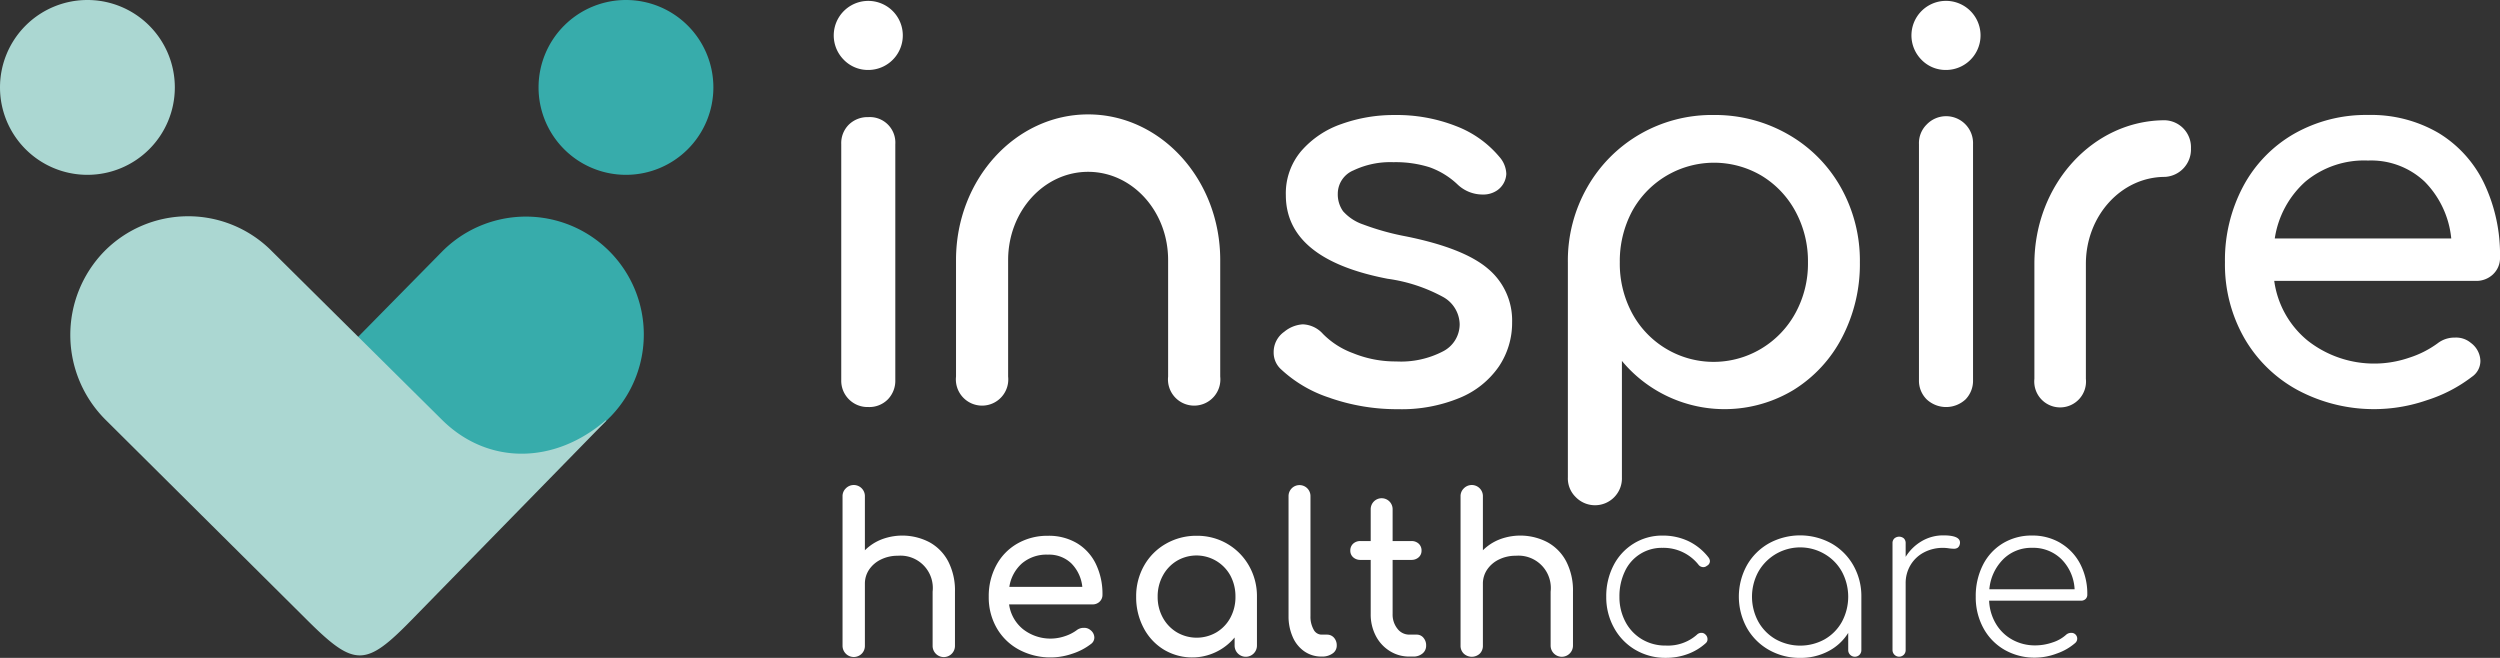 <svg xmlns="http://www.w3.org/2000/svg" width="320.713" height="84.396" viewBox="0 0 320.713 84.396">
  <rect x="0" y="0" width="320.713" height="84.396" fill="#333333" stroke="none"/>
  <g id="default-logo-white" transform="translate(-465.551 -177.894)">
    <path id="Path_316" data-name="Path 316" d="M573.676,241.054a5.955,5.955,0,0,1,2.418,2.459,8.11,8.11,0,0,1,.871,3.895v6.916a1.434,1.434,0,1,1-2.867,0v-6.916a4.151,4.151,0,0,0-4.47-4.611,4.8,4.8,0,0,0-2.151.478,3.825,3.825,0,0,0-1.519,1.293,3.207,3.207,0,0,0-.548,1.828v7.929a1.416,1.416,0,0,1-.393,1.025,1.441,1.441,0,0,1-2.474-1.025V235.206a1.377,1.377,0,0,1,.408-1.04,1.427,1.427,0,0,1,2.459,1.04v6.888a6.259,6.259,0,0,1,2.136-1.392,7.507,7.507,0,0,1,6.129.352" transform="translate(11.094 6.391)" fill="#fff"/>
    <path id="Path_317" data-name="Path 317" d="M593.6,248.024a1.282,1.282,0,0,1-.929.351H581.984a4.951,4.951,0,0,0,1.785,3.177,5.71,5.71,0,0,0,5.369.9,5.294,5.294,0,0,0,1.506-.759,1.447,1.447,0,0,1,.927-.31,1.209,1.209,0,0,1,.844.281,1.23,1.23,0,0,1,.506.956,1.02,1.02,0,0,1-.449.844A7.8,7.8,0,0,1,590.1,254.7a8.585,8.585,0,0,1-6.847-.52,7.233,7.233,0,0,1-2.853-2.769,7.86,7.86,0,0,1-1.026-4.02,8.319,8.319,0,0,1,.969-4.035,7.013,7.013,0,0,1,2.7-2.783,7.7,7.7,0,0,1,3.92-1,7.066,7.066,0,0,1,3.74.956,6.3,6.3,0,0,1,2.418,2.671,8.81,8.81,0,0,1,.843,3.935,1.178,1.178,0,0,1-.365.886m-9.967-4.905a5.04,5.04,0,0,0-1.616,3.008h9.362a4.987,4.987,0,0,0-1.406-3.008,4.122,4.122,0,0,0-3.009-1.124,4.861,4.861,0,0,0-3.331,1.124" transform="translate(13.018 7.055)" fill="#fff"/>
    <path id="Path_318" data-name="Path 318" d="M608.03,240.6a7.556,7.556,0,0,1,2.784,2.812,7.848,7.848,0,0,1,1.025,3.978v6.269a1.433,1.433,0,1,1-2.866,0v-1.04a7.077,7.077,0,0,1-9.1,1.546,7.1,7.1,0,0,1-2.587-2.8,8.387,8.387,0,0,1-.942-3.978,7.929,7.929,0,0,1,1.012-3.978,7.4,7.4,0,0,1,2.8-2.812,7.8,7.8,0,0,1,3.949-1.025,7.644,7.644,0,0,1,3.923,1.025m-1.377,11.358a4.855,4.855,0,0,0,1.785-1.883,5.544,5.544,0,0,0,.646-2.685,5.629,5.629,0,0,0-.646-2.7,4.956,4.956,0,0,0-6.873-1.9,4.942,4.942,0,0,0-1.8,1.9,5.539,5.539,0,0,0-.661,2.7,5.456,5.456,0,0,0,.661,2.685,4.949,4.949,0,0,0,1.8,1.883,5.036,5.036,0,0,0,5.088,0" transform="translate(14.96 7.055)" fill="#fff"/>
    <path id="Path_319" data-name="Path 319" d="M615.921,255.069a4.305,4.305,0,0,1-1.5-1.854,6.523,6.523,0,0,1-.535-2.687V235.178a1.407,1.407,0,1,1,2.813,0v15.349a3.363,3.363,0,0,0,.392,1.716,1.161,1.161,0,0,0,1.013.674h.7a1.166,1.166,0,0,1,.913.395,1.459,1.459,0,0,1,.352,1.012,1.207,1.207,0,0,1-.535,1.012,2.266,2.266,0,0,1-1.377.393H618.1a3.78,3.78,0,0,1-2.179-.661" transform="translate(16.966 6.391)" fill="#fff"/>
    <path id="Path_320" data-name="Path 320" d="M630.373,253.139a1.464,1.464,0,0,1,.351,1.012,1.262,1.262,0,0,1-.465,1.012,1.783,1.783,0,0,1-1.193.393h-.507a4.623,4.623,0,0,1-2.515-.717,4.98,4.98,0,0,1-1.785-1.953,5.92,5.92,0,0,1-.646-2.785v-6.944h-1.294a1.35,1.35,0,0,1-.956-.337,1.1,1.1,0,0,1-.366-.844,1.164,1.164,0,0,1,.366-.9,1.346,1.346,0,0,1,.956-.338h1.294v-4.049a1.406,1.406,0,1,1,2.811,0v4.049h2.389a1.35,1.35,0,0,1,.957.338,1.167,1.167,0,0,1,.364.9,1.1,1.1,0,0,1-.364.844,1.355,1.355,0,0,1-.957.337h-2.389V250.1a2.9,2.9,0,0,0,.618,1.885,1.888,1.888,0,0,0,1.518.758h.956a1.108,1.108,0,0,1,.858.394" transform="translate(17.779 6.564)" fill="#fff"/>
    <path id="Path_321" data-name="Path 321" d="M644.819,241.054a5.935,5.935,0,0,1,2.418,2.459,8.11,8.11,0,0,1,.873,3.895v6.916a1.434,1.434,0,1,1-2.868,0v-6.916a4.15,4.15,0,0,0-4.471-4.611,4.794,4.794,0,0,0-2.15.478,3.813,3.813,0,0,0-1.518,1.293,3.207,3.207,0,0,0-.549,1.828v7.929a1.411,1.411,0,0,1-.393,1.025,1.512,1.512,0,0,1-2.066,0,1.391,1.391,0,0,1-.408-1.025V235.206a1.385,1.385,0,0,1,.408-1.04,1.427,1.427,0,0,1,2.459,1.04v6.888a6.265,6.265,0,0,1,2.137-1.392,7.5,7.5,0,0,1,6.128.352" transform="translate(19.231 6.391)" fill="#fff"/>
    <path id="Path_322" data-name="Path 322" d="M654.2,254.212a7.352,7.352,0,0,1-2.741-2.826,8.087,8.087,0,0,1-1-3.992,8.571,8.571,0,0,1,.927-4.006,7.063,7.063,0,0,1,2.587-2.812,6.911,6.911,0,0,1,3.711-1.026,7.626,7.626,0,0,1,3.29.7,7.209,7.209,0,0,1,2.586,2.081.887.887,0,0,1,.2.477.686.686,0,0,1-.393.62.676.676,0,0,1-.449.168.775.775,0,0,1-.646-.337,5.731,5.731,0,0,0-4.583-2.137,5.2,5.2,0,0,0-4.849,3.037,7.371,7.371,0,0,0-.689,3.233,6.74,6.74,0,0,0,.758,3.2,5.684,5.684,0,0,0,2.11,2.249,5.844,5.844,0,0,0,3.092.816,5.6,5.6,0,0,0,3.964-1.379.809.809,0,0,1,.591-.252.682.682,0,0,1,.5.2.8.8,0,0,1,.282.618.641.641,0,0,1-.224.506,7.011,7.011,0,0,1-2.306,1.392,8.005,8.005,0,0,1-2.812.491,7.558,7.558,0,0,1-3.908-1.025" transform="translate(21.15 7.052)" fill="#fff"/>
    <path id="Path_323" data-name="Path 323" d="M677.59,240.551a7.461,7.461,0,0,1,2.825,2.826,7.971,7.971,0,0,1,1.026,4.021v6.831a.85.85,0,0,1-.224.605.85.85,0,0,1-1.462-.605v-2.193a6.552,6.552,0,0,1-2.545,2.348,7.585,7.585,0,0,1-3.613.857,7.963,7.963,0,0,1-4.02-1.025,7.449,7.449,0,0,1-2.826-2.826,8.332,8.332,0,0,1,0-8.012,7.45,7.45,0,0,1,2.826-2.826,8.34,8.34,0,0,1,8.012,0m-.844,12.3a5.845,5.845,0,0,0,2.206-2.249,6.8,6.8,0,0,0,0-6.411,5.949,5.949,0,0,0-2.206-2.262,6.178,6.178,0,0,0-8.519,2.262,6.714,6.714,0,0,0,0,6.411,5.949,5.949,0,0,0,2.222,2.249,6.485,6.485,0,0,0,6.3,0" transform="translate(22.895 7.049)" fill="#fff"/>
    <path id="Path_324" data-name="Path 324" d="M692.07,240.453a.729.729,0,0,1-.028.225.737.737,0,0,1-.267.435.85.85,0,0,1-.492.127,5,5,0,0,1-.662-.056,5.109,5.109,0,0,0-.687-.057,5.192,5.192,0,0,0-2.5.591,4.357,4.357,0,0,0-1.716,1.63,4.483,4.483,0,0,0-.618,2.333v8.547a.846.846,0,0,1-.224.6.85.85,0,0,1-1.462-.6V240.538a.81.81,0,0,1,.238-.62.944.944,0,0,1,1.224,0,.84.84,0,0,1,.224.62v1.743a5.972,5.972,0,0,1,2.081-2.025,5.416,5.416,0,0,1,2.756-.731q2.135,0,2.136.928" transform="translate(24.918 7.049)" fill="#fff"/>
    <path id="Path_325" data-name="Path 325" d="M703.891,240.521a6.7,6.7,0,0,1,2.516,2.685,8.3,8.3,0,0,1,.9,3.908.749.749,0,0,1-.225.576.827.827,0,0,1-.589.212h-11.78a6.255,6.255,0,0,0,.871,2.964,5.553,5.553,0,0,0,2.108,2.039,5.983,5.983,0,0,0,2.952.731,6.793,6.793,0,0,0,2.206-.38,4.7,4.7,0,0,0,1.757-1,.937.937,0,0,1,.591-.225.74.74,0,0,1,.562,1.294,7.13,7.13,0,0,1-2.347,1.349,8.01,8.01,0,0,1-2.769.534,7.76,7.76,0,0,1-3.95-1,7.114,7.114,0,0,1-2.714-2.783,8.23,8.23,0,0,1-.984-4.035,8.784,8.784,0,0,1,.915-4.062,6.8,6.8,0,0,1,2.559-2.784,7.086,7.086,0,0,1,3.752-1,6.989,6.989,0,0,1,3.67.971m-7.366,2.066a6.188,6.188,0,0,0-1.785,3.852h10.937a5.871,5.871,0,0,0-1.687-3.852,5.157,5.157,0,0,0-3.768-1.462,5.1,5.1,0,0,0-3.7,1.462" transform="translate(26.014 7.052)" fill="#fff"/>
    <path id="Path_326" data-name="Path 326" d="M619.448,227.439a16.668,16.668,0,0,1-6.39-3.74,2.871,2.871,0,0,1-.884-2.108,3.166,3.166,0,0,1,1.358-2.651,4.124,4.124,0,0,1,2.379-.952,3.633,3.633,0,0,1,2.583,1.225,10.51,10.51,0,0,0,3.878,2.481,14.407,14.407,0,0,0,5.505,1.054,11.689,11.689,0,0,0,6.016-1.292,3.911,3.911,0,0,0,2.142-3.468,4.1,4.1,0,0,0-2.106-3.5,20.754,20.754,0,0,0-7.139-2.346q-13.053-2.514-13.055-10.741a8.394,8.394,0,0,1,1.972-5.643,12.011,12.011,0,0,1,5.166-3.468,19.852,19.852,0,0,1,6.8-1.154,20.788,20.788,0,0,1,7.919,1.428,13.524,13.524,0,0,1,5.542,3.943,3.46,3.46,0,0,1,.884,2.176,2.72,2.72,0,0,1-1.157,2.107,3.145,3.145,0,0,1-1.9.544,4.64,4.64,0,0,1-3.2-1.292,10.161,10.161,0,0,0-3.6-2.21,14.507,14.507,0,0,0-4.622-.645,10.992,10.992,0,0,0-5.133,1.053A3.244,3.244,0,0,0,620.4,201.2a3.724,3.724,0,0,0,.677,2.278,6.042,6.042,0,0,0,2.586,1.7,32.8,32.8,0,0,0,5.506,1.53q7.41,1.5,10.5,4.147a8.63,8.63,0,0,1,3.094,6.867,10.022,10.022,0,0,1-1.7,5.677,11.313,11.313,0,0,1-5,4.012,19.457,19.457,0,0,1-7.921,1.462,26.156,26.156,0,0,1-8.7-1.428" transform="translate(16.77 1.514)" fill="#fff"/>
    <path id="Path_327" data-name="Path 327" d="M681.054,200.414a17.9,17.9,0,0,0-6.765-6.8,18.833,18.833,0,0,0-9.552-2.482,18.465,18.465,0,0,0-9.484,2.482,18.276,18.276,0,0,0-6.73,6.8,18.939,18.939,0,0,0-2.482,9.62V237.61a3.336,3.336,0,0,0,.985,2.515,3.452,3.452,0,0,0,5.948-2.515V222.68a17.117,17.117,0,0,0,21.995,3.739,17.177,17.177,0,0,0,6.256-6.764,20.306,20.306,0,0,0,2.277-9.62,19.164,19.164,0,0,0-2.447-9.62m-5.813,16.113a12.029,12.029,0,0,1-4.352,4.556,11.873,11.873,0,0,1-16.623-4.556,13.408,13.408,0,0,1-1.564-6.492,13.61,13.61,0,0,1,1.564-6.527,11.986,11.986,0,0,1,16.623-4.589,11.987,11.987,0,0,1,4.352,4.589,13.394,13.394,0,0,1,1.6,6.527,13.2,13.2,0,0,1-1.6,6.492" transform="translate(20.644 1.514)" fill="#fff"/>
    <path id="Path_328" data-name="Path 328" d="M686.87,185.543a4.432,4.432,0,1,1,3.161,1.326,4.313,4.313,0,0,1-3.161-1.326m.679,43.58a3.366,3.366,0,0,1-.985-2.482V196.387a3.343,3.343,0,0,1,.985-2.516,3.454,3.454,0,0,1,5.951,2.516v30.254a3.43,3.43,0,0,1-.953,2.482,3.659,3.659,0,0,1-5,0" transform="translate(25.162 0)" fill="#fff"/>
    <path id="Path_329" data-name="Path 329" d="M562.805,185.543a4.43,4.43,0,1,1,3.161,1.326,4.313,4.313,0,0,1-3.161-1.326m.679,43.58a3.366,3.366,0,0,1-.985-2.482V196.387a3.343,3.343,0,0,1,.985-2.516,3.434,3.434,0,0,1,2.483-.952,3.272,3.272,0,0,1,3.467,3.468v30.254a3.426,3.426,0,0,1-.953,2.482,3.333,3.333,0,0,1-2.514.986,3.367,3.367,0,0,1-2.483-.986" transform="translate(10.972 0)" fill="#fff"/>
    <path id="Path_330" data-name="Path 330" d="M756.085,211.564a3.1,3.1,0,0,1-2.244.85H728.007a11.973,11.973,0,0,0,4.315,7.683,13.808,13.808,0,0,0,12.987,2.175,12.683,12.683,0,0,0,3.639-1.837,3.526,3.526,0,0,1,2.242-.747,2.927,2.927,0,0,1,2.041.68,2.974,2.974,0,0,1,1.224,2.31,2.462,2.462,0,0,1-1.088,2.04,18.775,18.775,0,0,1-5.746,2.992,20.773,20.773,0,0,1-16.554-1.258,17.507,17.507,0,0,1-6.9-6.7,19.03,19.03,0,0,1-2.482-9.723,20.1,20.1,0,0,1,2.346-9.756,16.966,16.966,0,0,1,6.527-6.731,18.623,18.623,0,0,1,9.484-2.413,17.11,17.11,0,0,1,9.043,2.311,15.247,15.247,0,0,1,5.846,6.459,21.3,21.3,0,0,1,2.039,9.518,2.85,2.85,0,0,1-.884,2.142m-24.1-11.865a12.208,12.208,0,0,0-3.91,7.276h22.64a12.048,12.048,0,0,0-3.4-7.276,9.984,9.984,0,0,0-7.275-2.718,11.76,11.76,0,0,0-8.056,2.718" transform="translate(29.295 1.514)" fill="#fff"/>
    <path id="Path_331" data-name="Path 331" d="M609.5,209.743V224.7a3.362,3.362,0,1,1-6.685,0V209.743c0-6.252-4.59-11.312-10.262-11.312s-10.262,5.06-10.262,11.312V224.7a3.362,3.362,0,1,1-6.685,0V209.743c0-10.344,7.629-18.679,16.947-18.679S609.5,199.4,609.5,209.743" transform="translate(12.588 1.506)" fill="#fff"/>
    <path id="Path_332" data-name="Path 332" d="M719.832,195.334a3.527,3.527,0,0,1-3.338,3.67c-5.6,0-10.141,4.99-10.141,11.154v14.751a3.321,3.321,0,1,1-6.606,0V210.158c0-10.2,7.54-18.42,16.747-18.42a3.46,3.46,0,0,1,3.338,3.6" transform="translate(26.786 1.583)" fill="#fff"/>
    <path id="Path_333" data-name="Path 333" d="M487.979,189.108a11.214,11.214,0,1,1-11.214-11.214,11.213,11.213,0,0,1,11.214,11.214" transform="translate(0 0)" fill="#abd7d2" fill-rule="evenodd"/>
    <path id="Path_334" data-name="Path 334" d="M549.976,189.108a11.214,11.214,0,1,1-11.214-11.214,11.214,11.214,0,0,1,11.214,11.214" transform="translate(7.091 0)" fill="#37acab" fill-rule="evenodd"/>
    <path id="Path_335" data-name="Path 335" d="M539.132,228.532l-.368.373a15.18,15.18,0,0,1-21.393.174l0,0-10.783-10.608,10.98-11.152a15.127,15.127,0,0,1,21.568,21.216" transform="translate(4.693 2.851)" fill="#37acab" fill-rule="evenodd"/>
    <path id="Path_336" data-name="Path 336" d="M499.382,207.152l21.957,21.762c5.826,5.768,14.329,5.77,20.975.068.043-.039.1.028.057.07l-24.988,25.566c-5.813,5.946-7.265,6.012-13.171.159l-26.066-25.9a15.364,15.364,0,0,1-.172-21.557,15.11,15.11,0,0,1,21.408-.171" transform="translate(0.926 2.848)" fill="#abd7d2" fill-rule="evenodd"/>
  </g>
</svg>
